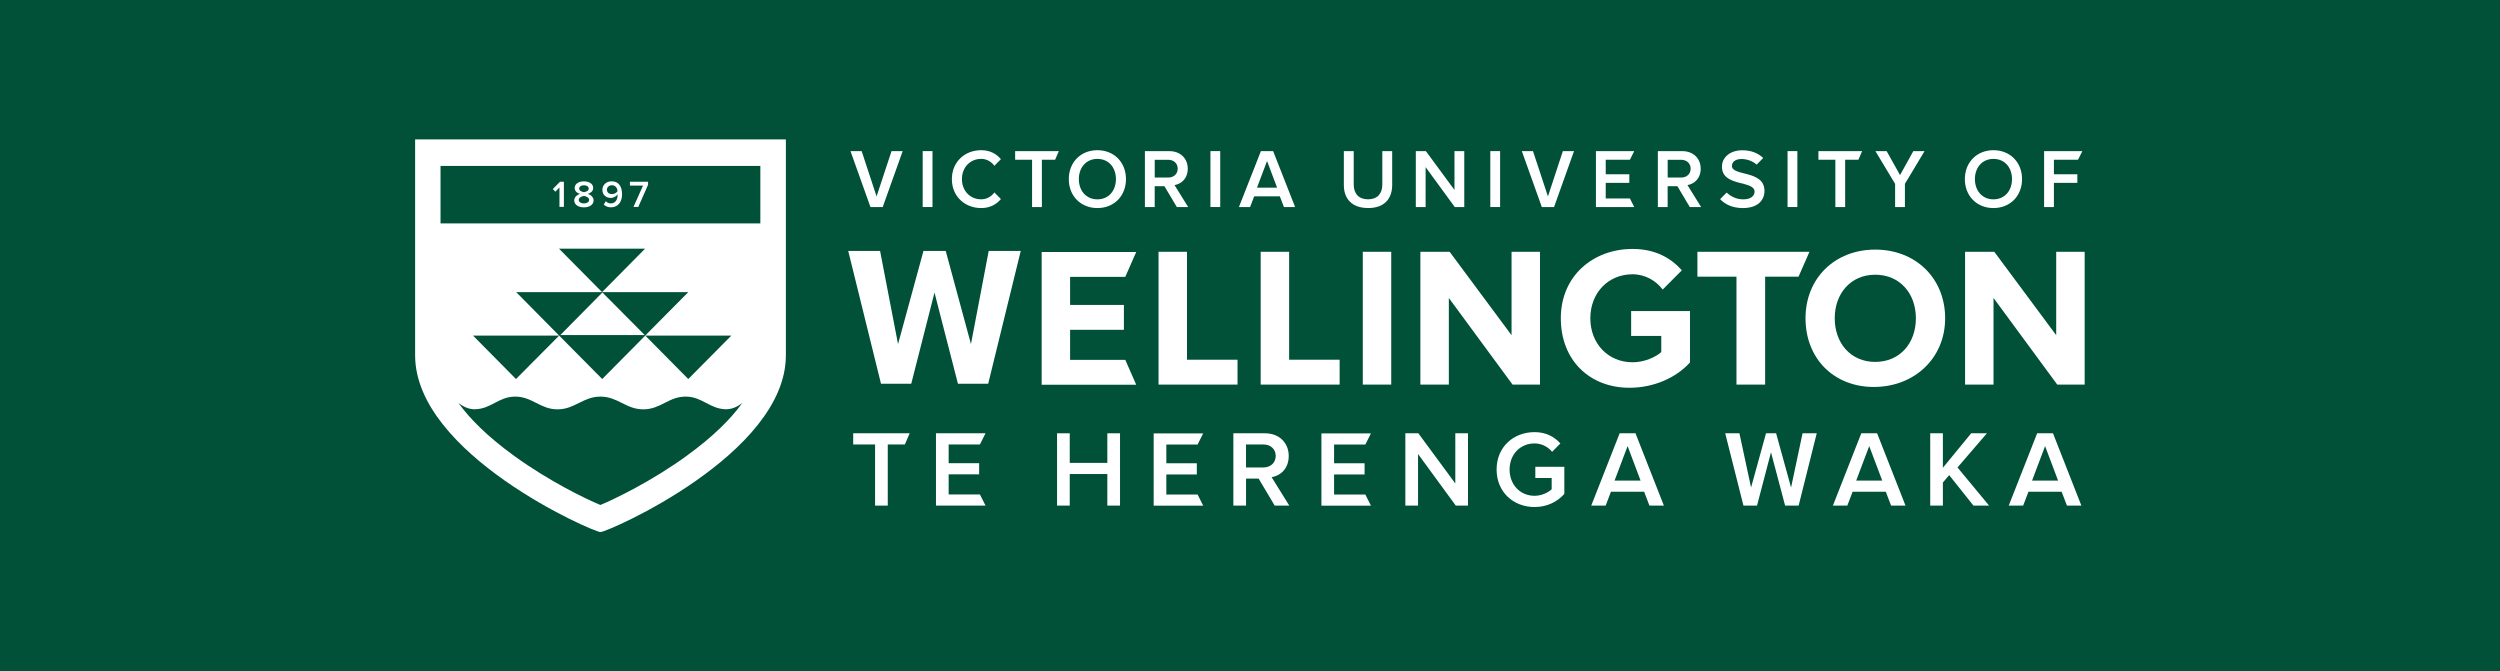 <?xml version="1.0" encoding="UTF-8"?>
<svg id="Layer_1" data-name="Layer 1" xmlns="http://www.w3.org/2000/svg" viewBox="0 0 683.6 183.6">
  <rect x="0" y="0" width="683.6" height="183.6" fill="#808080" stroke="none"/>
  <defs>
    <style>
      .cls-1 {
        fill: #fff;
      }

      .cls-2 {
        fill: #005137;
        stroke: #005137;
        stroke-miterlimit: 10;
        stroke-width: 3.6px;
      }
    </style>
  </defs>
  <rect class="cls-2" x="1.8" y="1.8" width="680" height="180"/>
  <polygon class="cls-1" points="164.72 79.97 153.21 91.62 176.29 91.62 164.72 79.97"/>
  <path class="cls-1" d="M120.46,45.38h87.45v15.7h-87.45v-15.7ZM176.44,91.76h23.54l-11.78,11.88-11.76-11.88-11.77,11.88-11.77-11.88-11.81,11.88-11.75-11.88h23.55l-11.74-11.88h23.48l-11.77-11.88h23.53l-11.76,11.88h23.57l-11.78,11.88ZM125.38,110.2c1.35,1.06,2.85,1.71,4.43,1.71,4.45-.07,6.44-3.36,10.89-3.46,4.77-.1,6.97,3.48,11.74,3.48s6.97-3.48,11.74-3.48,6.96,3.48,11.74,3.48,6.97-3.58,11.75-3.48c4.45.1,6.41,3.38,10.86,3.46,1.59,0,3.1-.66,4.46-1.74-3.06,4.27-7.87,9.14-15.29,14.52-9.52,6.89-19.51,11.72-23.53,13.39-4.02-1.66-14-6.49-23.53-13.39-7.4-5.36-12.21-10.23-15.27-14.49M214.88,38.21h0v-.1h-101.36v.1h-.01v58.96c0,27.03,48.68,48.32,50.68,48.32s50.7-21.29,50.7-48.32v-58.96Z"/>
  <path class="cls-1" d="M174.54,56.57l2.67-6.04v-.83h-4.96v1.06h3.57l-2.6,5.82h1.32ZM167.36,53.08c-.74,0-1.4-.38-1.4-1.23,0-.55.47-1.2,1.37-1.2,1.06,0,1.48.88,1.54,1.62-.34.49-.92.8-1.51.8M167.07,56.69c1.99,0,3.03-1.57,3.03-3.55s-.81-3.56-2.84-3.56c-1.54,0-2.54,1.04-2.54,2.31,0,1.47,1.07,2.23,2.31,2.23.81,0,1.53-.51,1.85-.97v.21c0,1.12-.57,2.26-1.82,2.26-.65,0-1.05-.23-1.41-.6l-.56.91c.46.46,1.12.76,1.97.76M159.68,55.63c-.79,0-1.43-.37-1.43-.97,0-.71.99-1.03,1.43-1.08.42.05,1.41.37,1.41,1.08,0,.6-.65.97-1.41.97M159.68,52.55c-.42-.07-1.31-.32-1.31-.97,0-.58.56-.92,1.31-.92s1.3.34,1.3.92c0,.65-.88.9-1.3.97M159.68,56.7c1.4,0,2.63-.66,2.63-1.89,0-.88-.71-1.51-1.55-1.79.77-.25,1.44-.75,1.44-1.63,0-1.27-1.32-1.8-2.53-1.8s-2.53.54-2.53,1.8c0,.88.66,1.38,1.43,1.63-.83.28-1.55.91-1.55,1.79,0,1.24,1.23,1.89,2.64,1.89M154.19,56.57v-6.88h-1.05l-1.98,2,.7.73,1.12-1.16v5.31h1.21Z"/>
  <g>
    <polygon class="cls-1" points="269.48 138.25 267.95 135.2 259.4 135.2 259.4 129.71 267.74 129.71 267.74 126.66 259.4 126.66 259.4 121.53 267.95 121.53 269.48 118.48 255.93 118.48 255.93 138.25 269.48 138.25"/>
    <polygon class="cls-1" points="242.75 138.25 242.75 121.53 247.43 121.53 248.74 118.48 233.3 118.48 233.3 121.53 239.28 121.53 239.28 138.25 242.75 138.25"/>
    <polygon class="cls-1" points="306.26 138.25 306.26 118.48 302.79 118.48 302.79 126.57 292.51 126.57 292.51 118.48 289.04 118.48 289.04 138.25 292.51 138.25 292.51 129.62 302.79 129.62 302.79 138.25 306.26 138.25"/>
    <polygon class="cls-1" points="329 138.27 327.47 135.22 318.92 135.22 318.92 129.73 327.26 129.73 327.26 126.68 318.92 126.68 318.92 121.55 327.47 121.55 329 118.5 315.46 118.5 315.46 138.27 329 138.27"/>
    <path class="cls-1" d="M345.45,127.82h-4.74v-6.29h4.74c1.96,0,3.38,1.25,3.38,3.14s-1.42,3.15-3.38,3.15M352.54,138.25l-4.83-7.77c2.37-.38,4.68-2.28,4.68-5.81s-2.55-6.19-6.46-6.19h-8.68v19.77h3.47v-7.38h3.44l4.39,7.38h4Z"/>
    <polygon class="cls-1" points="374.87 138.27 373.34 135.22 364.79 135.22 364.79 129.73 373.13 129.73 373.13 126.68 364.79 126.68 364.79 121.55 373.34 121.55 374.87 118.5 361.33 118.5 361.33 138.27 374.87 138.27"/>
    <polygon class="cls-1" points="401.41 138.25 401.41 118.48 397.94 118.48 397.94 132.2 387.83 118.48 384.28 118.48 384.28 138.25 387.75 138.25 387.75 124.14 398.06 138.25 401.41 138.25"/>
    <path class="cls-1" d="M426.67,121.25c-1.6-1.76-3.84-3.09-7.07-3.09-5.72,0-10.37,4.03-10.37,10.23s4.65,10.25,10.37,10.25c3.44,0,6.2-1.42,8.15-3.58v-7.41h-7.93v3.05h4.47v3.09c-.89.83-2.67,1.78-4.69,1.78-3.91,0-6.82-3.03-6.82-7.17s2.91-7.15,6.82-7.15c2.03,0,3.73.99,4.81,2.29l2.26-2.28Z"/>
    <path class="cls-1" d="M448.6,131.41h-7.11l3.56-9.43,3.55,9.43ZM454.97,138.25l-7.76-19.77h-4.33l-7.77,19.77h3.94l1.45-3.79h9.07l1.45,3.79h3.94Z"/>
    <polygon class="cls-1" points="491.82 138.25 496.77 118.48 492.89 118.48 489.75 133.31 485.66 118.48 482.9 118.48 478.81 133.31 475.63 118.48 471.74 118.48 476.73 138.25 480.44 138.25 484.26 123.67 488.12 138.25 491.82 138.25"/>
    <path class="cls-1" d="M514.67,131.41h-7.11l3.56-9.43,3.56,9.43ZM521.04,138.25l-7.76-19.77h-4.33l-7.76,19.77h3.94l1.45-3.79h9.07l1.45,3.79h3.94Z"/>
    <polygon class="cls-1" points="543.89 138.25 535.26 127.82 543.3 118.48 539 118.48 531.26 127.91 531.26 118.48 527.8 118.48 527.8 138.25 531.26 138.25 531.26 131.94 532.98 129.92 539.62 138.25 543.89 138.25"/>
    <path class="cls-1" d="M562.76,131.41h-7.11l3.56-9.43,3.55,9.43ZM569.13,138.25l-7.76-19.77h-4.33l-7.77,19.77h3.94l1.45-3.79h9.07l1.45,3.79h3.94Z"/>
    <polygon class="cls-1" points="562.25 68.85 562.25 91.66 545.32 68.85 537.33 68.85 537.33 105.16 545.11 105.16 545.11 81.48 562.53 105.16 570.03 105.16 570.03 68.85 562.25 68.85"/>
    <polygon class="cls-1" points="270.21 104.93 279.11 68.62 270.35 68.62 265.5 94.09 258.6 68.62 252.51 68.62 245.56 94.09 240.65 68.62 231.94 68.62 240.9 104.93 249.17 104.93 255.53 80 261.94 104.93 270.21 104.93"/>
    <polygon class="cls-1" points="310.69 105.21 307.7 98.4 292.61 98.4 292.61 90.18 307.32 90.18 307.32 83.38 292.61 83.38 292.61 75.7 307.7 75.7 310.69 68.9 284.83 68.9 284.83 105.21 310.69 105.21"/>
    <path class="cls-1" d="M459.89,73.92c-2.89-3.29-7.22-5.85-13.47-5.85-10.78,0-19.63,7.36-19.63,18.95s7.98,19.01,18.76,19.01c6.69,0,12.8-2.75,16.56-6.92v-14.06h-16.09v6.81h8.24v4.4c-1.49,1.37-4.59,2.8-7.85,2.8-6.69,0-11.55-5.11-11.55-12.03s4.86-12.03,11.55-12.03c3.6,0,6.5,1.88,8.24,4.18l5.23-5.26Z"/>
    <path class="cls-1" d="M512.76,98.96c-6.74,0-11.07-5.17-11.07-11.92s4.33-11.92,11.07-11.92,11.12,5.12,11.12,11.92-4.38,11.92-11.12,11.92M512.37,105.81c11.07,0,19.51-7.84,19.51-18.78s-8.05-18.78-19.12-18.78-19.06,7.84-19.06,18.78,7.66,18.78,18.67,18.78"/>
    <polygon class="cls-1" points="482.66 105.16 482.66 75.66 491.79 75.66 494.78 68.85 464.14 68.85 464.14 75.66 474.82 75.66 474.82 105.16 482.66 105.16"/>
    <rect class="cls-1" x="372.64" y="68.85" width="7.78" height="36.31"/>
    <polygon class="cls-1" points="338.39 105.16 338.39 98.36 324.57 98.36 324.57 68.85 316.79 68.85 316.79 105.16 338.39 105.16"/>
    <polygon class="cls-1" points="366.31 105.16 366.31 98.36 352.5 98.36 352.5 68.85 344.72 68.85 344.72 105.16 366.31 105.16"/>
    <polygon class="cls-1" points="421.1 105.16 421.1 68.85 413.32 68.85 413.32 91.66 396.39 68.85 388.39 68.85 388.39 105.16 396.17 105.16 396.17 81.48 413.59 105.16 421.1 105.16"/>
    <path class="cls-1" d="M300.07,54.51c-3.1,0-5.07-2.39-5.07-5.53s1.97-5.53,5.07-5.53,5.07,2.36,5.07,5.53-2,5.53-5.07,5.53M300.07,56.89c4.59,0,7.82-3.34,7.82-7.91s-3.23-7.91-7.82-7.91-7.82,3.34-7.82,7.91,3.23,7.91,7.82,7.91"/>
    <polygon class="cls-1" points="241.37 56.62 246.83 41.32 243.78 41.32 239.69 53.71 235.61 41.32 232.56 41.32 238.02 56.62 241.37 56.62"/>
    <path class="cls-1" d="M349.21,51.32h-5.5l2.75-7.3,2.75,7.3ZM354.14,56.62l-6.01-15.29h-3.35l-6.01,15.29h3.05l1.12-2.93h7.02l1.12,2.93h3.05Z"/>
    <rect class="cls-1" x="252.3" y="41.32" width="2.68" height="15.29"/>
    <path class="cls-1" d="M271.89,45.34l1.8-1.81c-1.17-1.38-2.87-2.46-5.39-2.46-4.52,0-8.02,3.21-8.02,7.91s3.51,7.91,8.02,7.91c2.52,0,4.21-1.08,5.39-2.46l-1.79-1.81c-.78,1.1-2.1,1.88-3.59,1.88-3.03,0-5.28-2.32-5.28-5.53s2.25-5.53,5.28-5.53c1.49,0,2.81.8,3.59,1.89"/>
    <polygon class="cls-1" points="284.89 56.62 284.89 43.68 288.51 43.68 289.53 41.32 277.58 41.32 277.58 43.68 282.21 43.68 282.21 56.62 284.89 56.62"/>
    <path class="cls-1" d="M319.42,48.55h-3.67v-4.86h3.67c1.51,0,2.61.96,2.61,2.43s-1.1,2.43-2.61,2.43M324.9,56.62l-3.74-6.01c1.83-.3,3.62-1.76,3.62-4.49s-1.97-4.79-5-4.79h-6.72v15.29h2.68v-5.71h2.66l3.4,5.71h3.09Z"/>
    <rect class="cls-1" x="330.98" y="41.32" width="2.68" height="15.29"/>
    <path class="cls-1" d="M374.08,56.89c4.43,0,6.6-2.52,6.6-6.33v-9.24h-2.7v9.17c0,2.43-1.35,4.01-3.9,4.01s-3.92-1.58-3.92-4.01v-9.17h-2.7v9.26c0,3.76,2.18,6.3,6.63,6.3"/>
    <polygon class="cls-1" points="400.39 56.62 400.39 41.32 397.71 41.32 397.71 51.94 389.89 41.32 387.14 41.32 387.14 56.62 389.82 56.62 389.82 45.7 397.8 56.62 400.39 56.62"/>
    <rect class="cls-1" x="407.51" y="41.32" width="2.68" height="15.29"/>
    <polygon class="cls-1" points="424.94 56.62 430.4 41.32 427.35 41.32 423.27 53.71 419.18 41.32 416.13 41.32 421.6 56.62 424.94 56.62"/>
    <polygon class="cls-1" points="446.86 56.62 445.68 54.26 439.07 54.26 439.07 50.01 445.52 50.01 445.52 47.65 439.07 47.65 439.07 43.68 445.68 43.68 446.86 41.32 436.39 41.32 436.39 56.62 446.86 56.62"/>
    <path class="cls-1" d="M459.68,48.55h-3.67v-4.86h3.67c1.51,0,2.61.96,2.61,2.43s-1.1,2.43-2.61,2.43M465.16,56.62l-3.74-6.01c1.83-.3,3.62-1.76,3.62-4.49s-1.97-4.79-5-4.79h-6.72v15.29h2.68v-5.71h2.66l3.4,5.71h3.09Z"/>
    <path class="cls-1" d="M480.35,45l1.78-1.8c-1.42-1.36-3.34-2.11-5.71-2.11-3.35,0-5.57,1.95-5.57,4.47,0,5.64,8.92,3.65,8.92,6.86,0,1.01-.87,2.09-3.08,2.09-1.96,0-3.5-.85-4.55-1.86l-1.74,1.76-.04.05c1.35,1.44,3.39,2.43,6.21,2.43,4.13,0,5.91-2.18,5.91-4.72,0-5.71-8.9-3.94-8.9-6.79,0-1.15,1.01-1.9,2.59-1.9,1.49,0,2.99.5,4.16,1.53"/>
    <rect class="cls-1" x="488.79" y="41.32" width="2.68" height="15.29"/>
    <polygon class="cls-1" points="504.54 56.62 504.54 43.68 508.16 43.68 509.18 41.32 497.23 41.32 497.23 43.68 501.86 43.68 501.86 56.62 504.54 56.62"/>
    <polygon class="cls-1" points="520.88 56.62 520.88 50.27 526.25 41.32 523.18 41.32 519.55 47.88 515.88 41.32 512.81 41.32 518.2 50.27 518.2 56.62 520.88 56.62"/>
    <path class="cls-1" d="M545.09,54.51c-3.1,0-5.07-2.39-5.07-5.53s1.97-5.53,5.07-5.53,5.07,2.36,5.07,5.53-2,5.53-5.07,5.53M545.09,56.89c4.59,0,7.82-3.34,7.82-7.91s-3.23-7.91-7.82-7.91-7.82,3.34-7.82,7.91,3.23,7.91,7.82,7.91"/>
    <polygon class="cls-1" points="561.62 56.62 561.62 50.01 568.03 50.01 568.03 47.65 561.62 47.65 561.62 43.68 568.21 43.68 569.41 41.32 558.94 41.32 558.94 56.62 561.62 56.62"/>
  </g>
</svg>